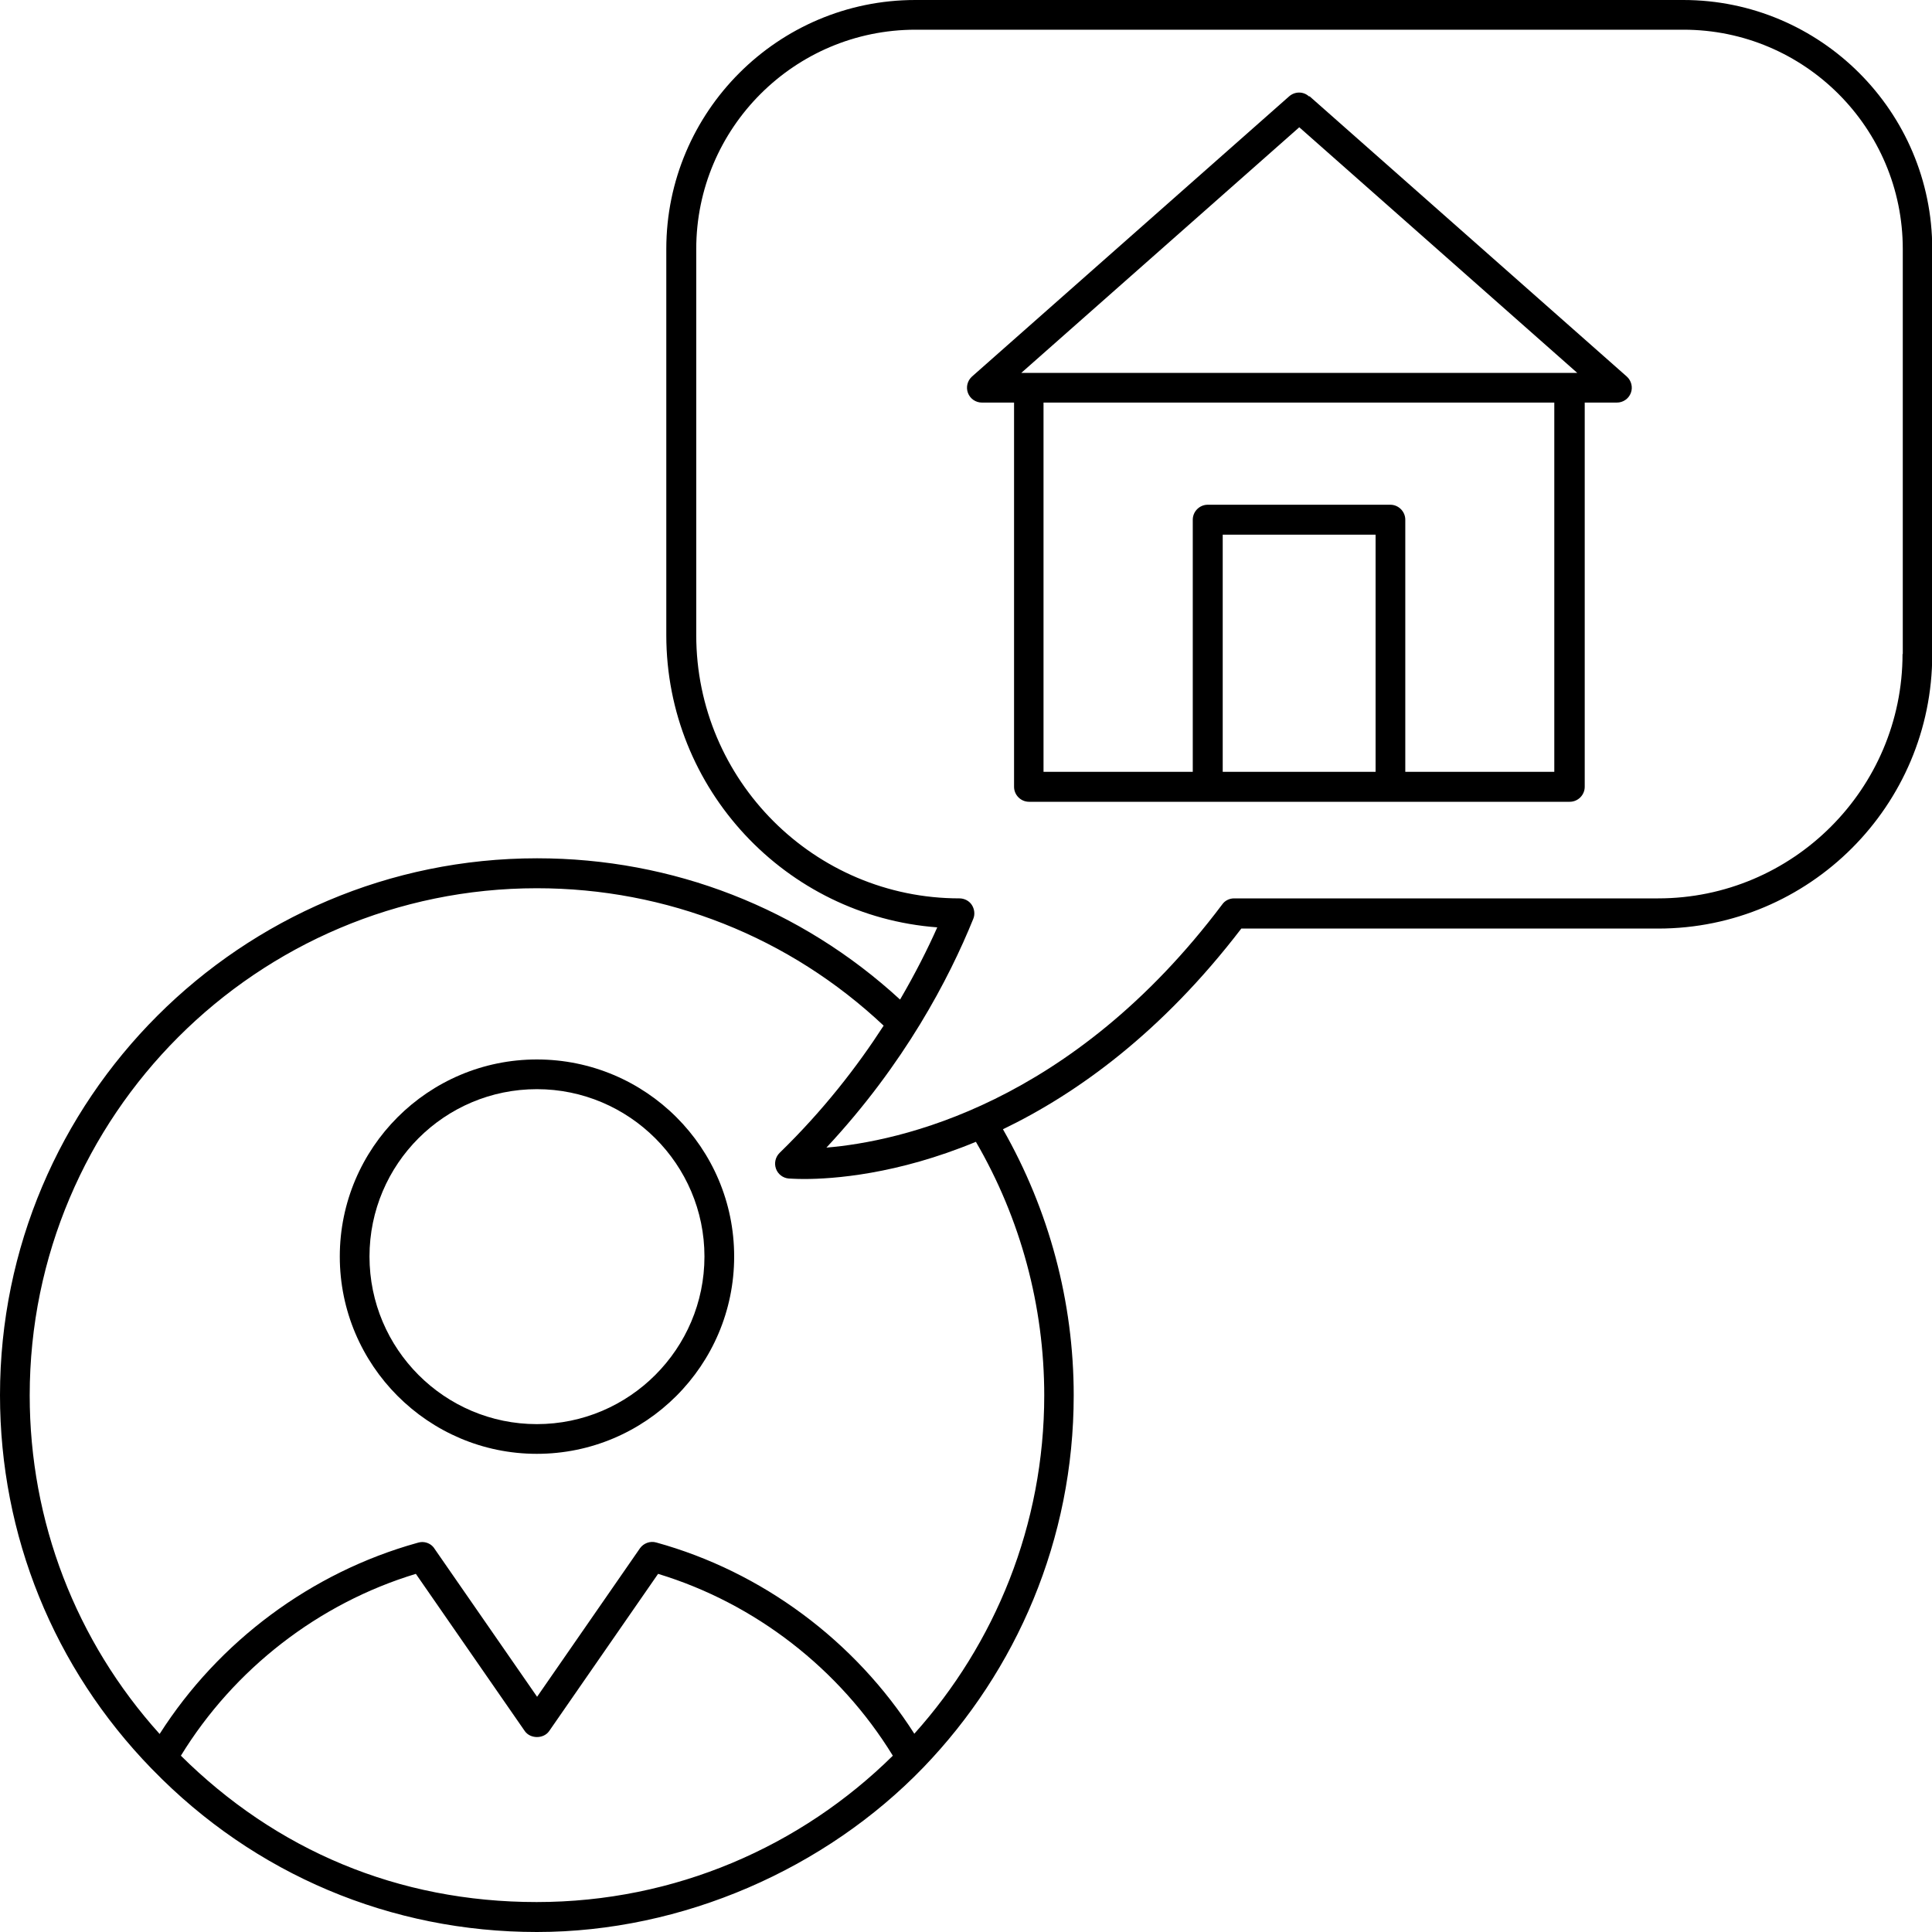<svg width="80" height="80" viewBox="0 0 80 80" fill="none" xmlns="http://www.w3.org/2000/svg">
<g id="icon-acabados" clip-path="url(#clip0_4073_506)">
<path id="Vector" d="M69.7 0H37.9C32.21 0 27.59 4.63 27.59 10.31V26.3C27.59 32.68 32.54 37.93 38.81 38.4C38.41 39.3 37.9 40.31 37.27 41.39C33.16 37.61 27.86 35.54 22.24 35.54C9.97 35.54 0 45.51 0 57.77C0 63.58 2.23 69.07 6.27 73.23C6.29 73.25 6.3 73.26 6.32 73.28C10.54 77.62 16.19 80 22.23 80C28.27 80 34.19 77.38 38.24 73.18C42.09 69.18 44.46 63.75 44.46 57.78C44.46 53.9 43.44 50.11 41.53 46.76C44.6 45.28 48.1 42.76 51.4 38.45H68.66C74.92 38.45 80.01 33.36 80.01 27.1V10.31C80.01 4.62 75.38 0 69.7 0ZM7.49 72.7C9.69 69.11 13.19 66.39 17.22 65.17L21.73 71.68C21.96 72.01 22.51 72.01 22.74 71.68L27.25 65.17C31.27 66.39 34.77 69.11 36.97 72.7C33.17 76.45 27.96 78.76 22.22 78.76C16.48 78.76 11.43 76.61 7.48 72.69L7.49 72.7ZM43.24 57.77C43.24 63.15 41.2 68.07 37.86 71.79C35.41 67.95 31.56 65.08 27.17 63.87C26.92 63.8 26.65 63.9 26.5 64.11L22.24 70.26L18 64.14C17.91 63.99 17.76 63.89 17.58 63.86C17.47 63.84 17.37 63.86 17.27 63.89C12.89 65.11 9.05 67.97 6.61 71.8C3.14 67.95 1.23 63 1.23 57.78C1.23 46.2 10.65 36.78 22.23 36.78C27.61 36.78 32.69 38.8 36.59 42.47C35.49 44.17 34.09 45.98 32.28 47.74C32.11 47.91 32.05 48.16 32.13 48.39C32.21 48.62 32.42 48.78 32.66 48.8C32.72 48.8 32.94 48.82 33.3 48.82C34.48 48.82 37.13 48.64 40.41 47.28C42.26 50.46 43.24 54.08 43.24 57.79V57.77ZM78.78 27.08C78.78 32.66 74.24 37.2 68.66 37.2H51.1C50.91 37.2 50.72 37.29 50.61 37.45C44.36 45.76 37.21 47.27 34.22 47.52C37.45 44.06 39.3 40.52 40.3 38.05C40.38 37.86 40.35 37.64 40.24 37.47C40.13 37.3 39.93 37.2 39.73 37.2C33.72 37.2 28.83 32.31 28.83 26.3V10.31C28.83 5.3 32.9 1.23 37.91 1.23H69.71C74.72 1.23 78.79 5.3 78.79 10.31V27.08H78.78Z" fill="black"/>
<path id="Vector_2" d="M22.23 43.87C17.73 43.87 14.07 47.53 14.07 52.03C14.07 56.53 17.73 60.2 22.23 60.2C26.73 60.2 30.4 56.54 30.4 52.03C30.4 47.52 26.74 43.87 22.23 43.87ZM22.23 58.97C18.41 58.97 15.3 55.86 15.3 52.03C15.3 48.2 18.41 45.1 22.23 45.1C26.05 45.1 29.17 48.21 29.17 52.03C29.17 55.85 26.06 58.97 22.23 58.97Z" fill="black"/>
<path id="Vector_3" d="M54.2 3.99C53.97 3.78 53.62 3.78 53.38 3.99L40.25 15.59C40.06 15.76 39.99 16.03 40.08 16.27C40.17 16.51 40.4 16.67 40.66 16.67H41.99V32.58C41.99 32.92 42.27 33.2 42.61 33.2H65C65.34 33.2 65.62 32.92 65.62 32.58V16.67H66.95C67.21 16.67 67.44 16.51 67.53 16.27C67.62 16.03 67.55 15.76 67.36 15.59L54.23 3.99H54.2ZM53.8 5.27L65.31 15.44H42.29L53.8 5.27ZM50.63 31.96V22.14H56.96V31.96H50.63ZM64.37 31.96H58.19V21.52C58.19 21.18 57.91 20.9 57.57 20.9H50.01C49.67 20.9 49.39 21.18 49.39 21.52V31.96H43.21V16.67H64.36V31.96H64.37Z" fill="black"/>
</g>
<defs>
<clipPath id="clip0_4073_506">
<rect width="80.01" height="80" fill="white"/>
</clipPath>
</defs>
</svg>
